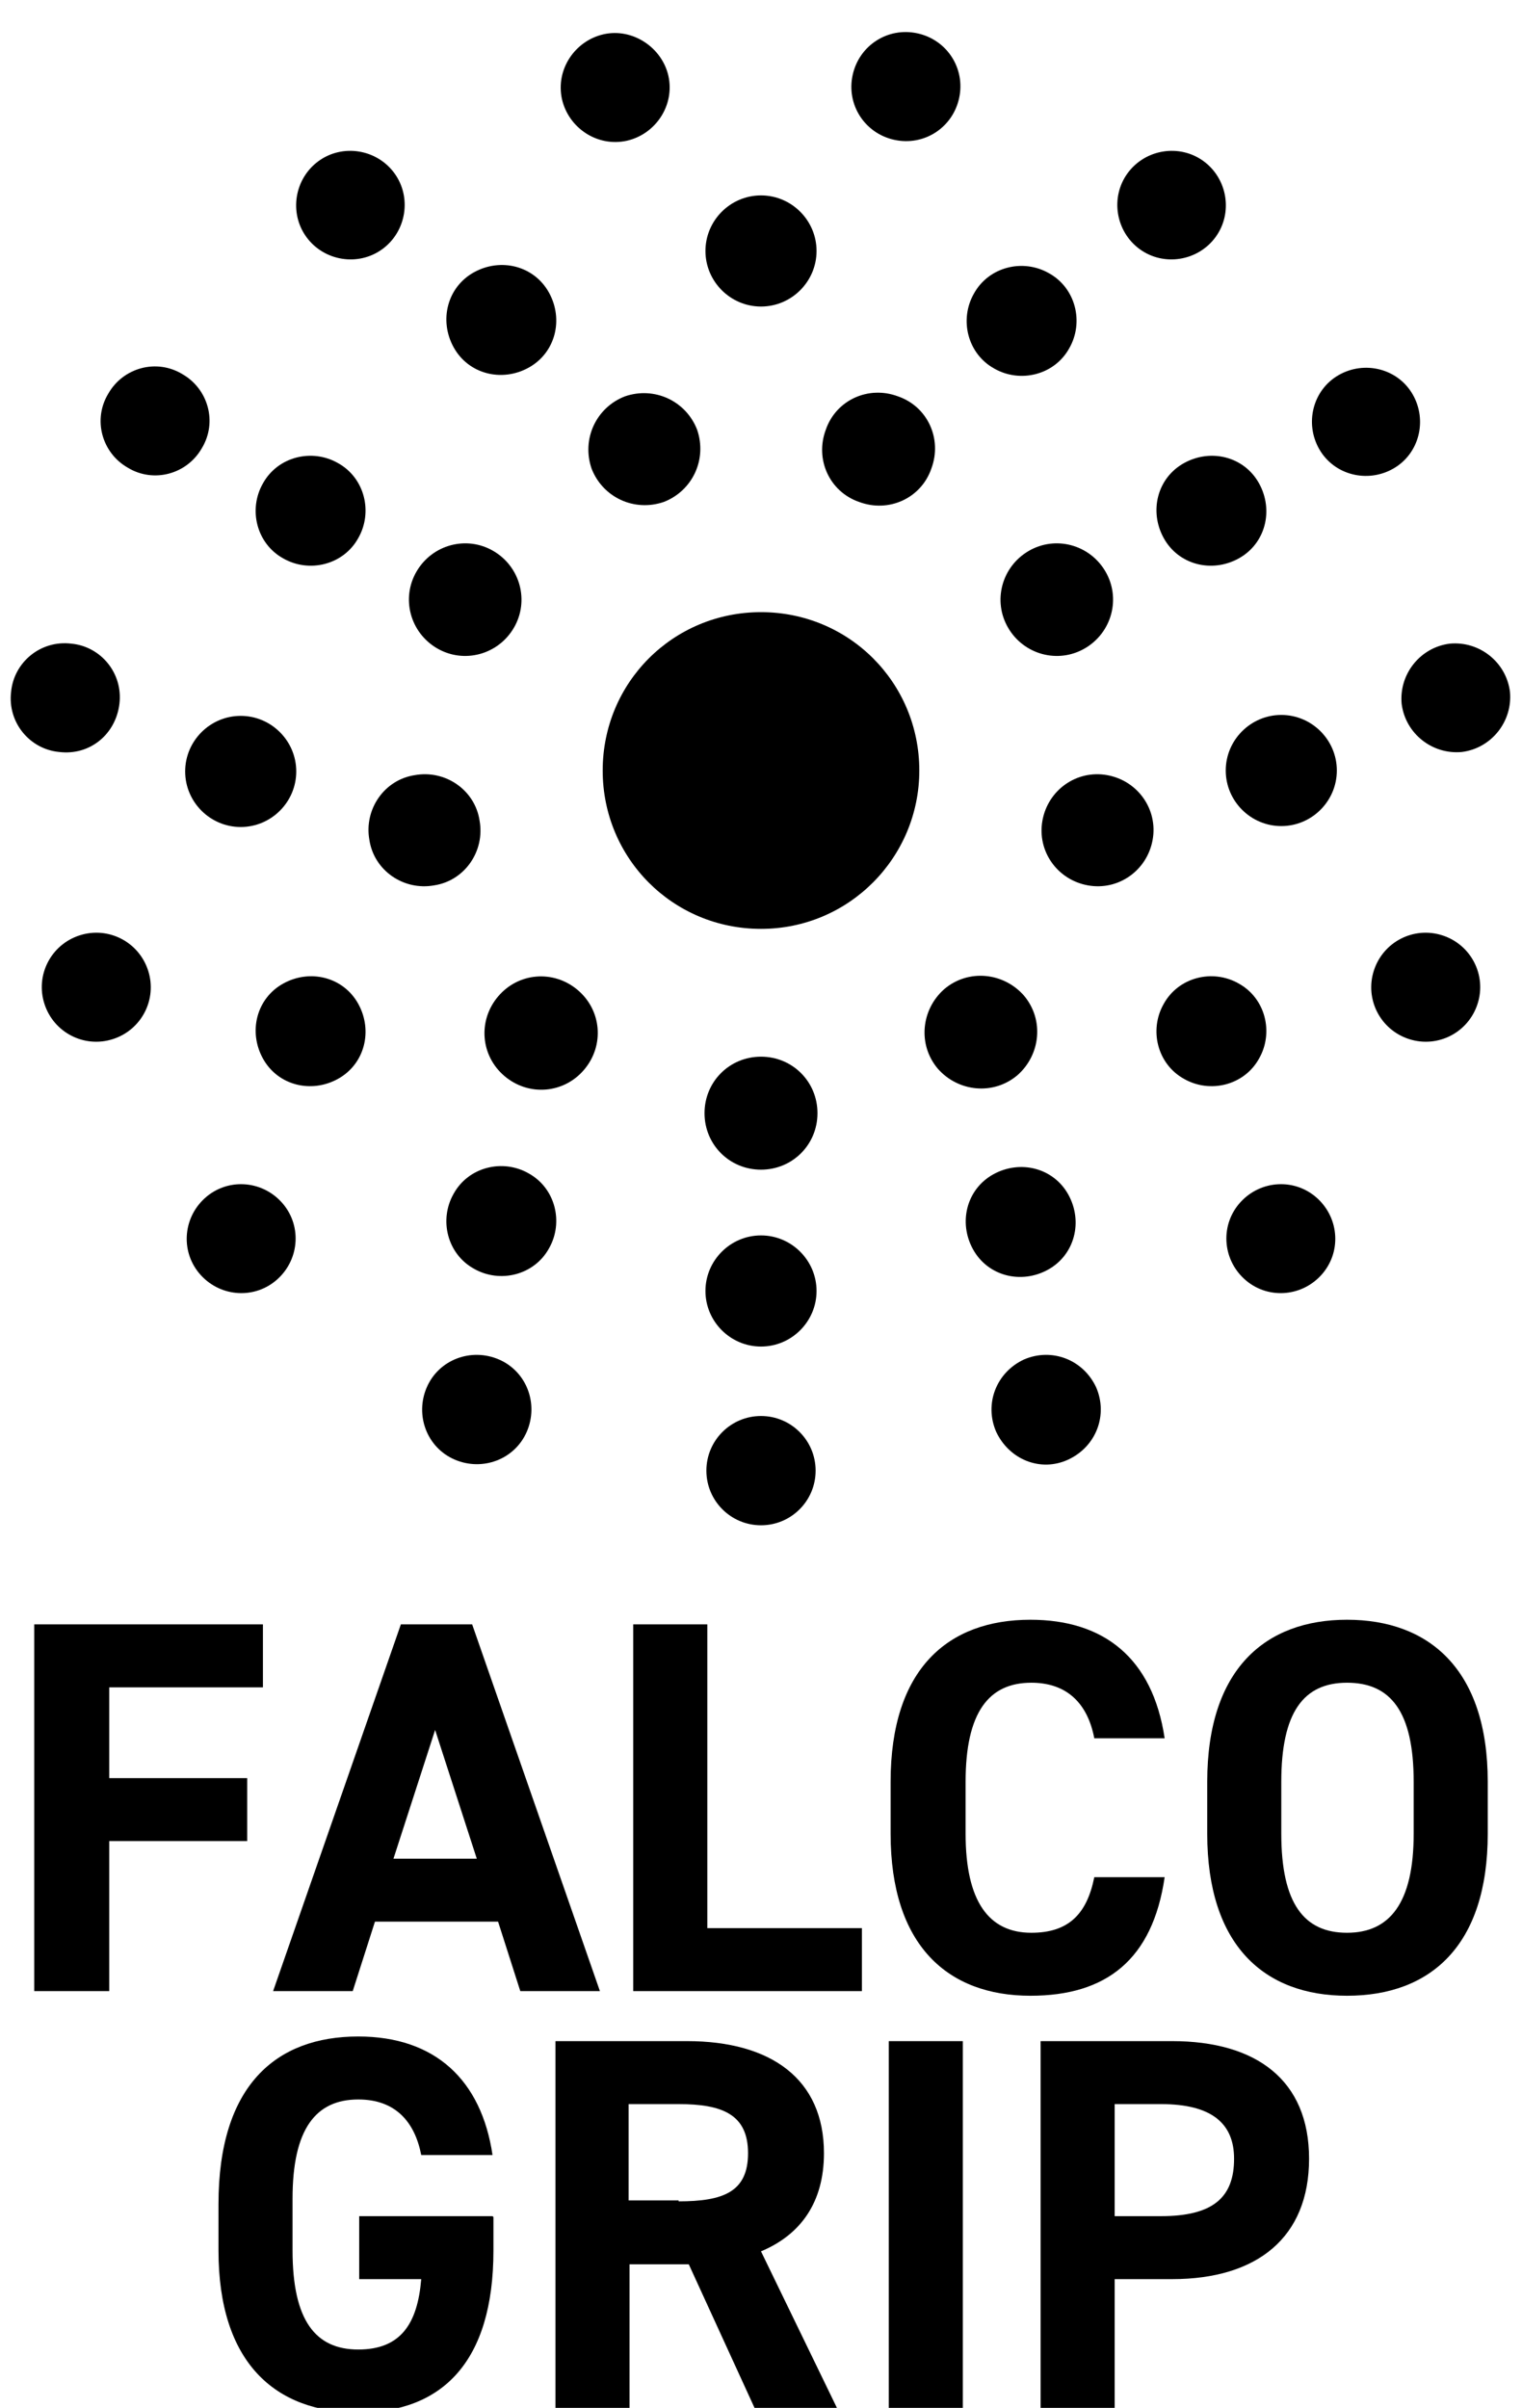 <svg viewBox="0 0 16.44 26" xmlns="http://www.w3.org/2000/svg" id="Livello_1"><path d="M2.84,17.54v.68h-1.66v.98h1.49v.68h-1.49v1.62H.37v-3.96h2.47Z"></path><path d="M2.95,21.5l1.38-3.96h.77l1.38,3.96h-.86l-.24-.75h-1.33l-.24.75h-.86ZM4.26,20.07h.89l-.45-1.39-.45,1.39Z"></path><path d="M7.65,20.82h1.66v.68h-2.47v-3.96h.8v3.28Z"></path><path d="M11.82,18.77c-.07-.37-.29-.6-.68-.6-.46,0-.71.32-.71,1.07v.56c0,.73.25,1.07.71,1.07.4,0,.6-.2.68-.6h.76c-.13.89-.63,1.28-1.45,1.28-.89,0-1.51-.54-1.51-1.75v-.56c0-1.22.62-1.75,1.51-1.75.79,0,1.32.41,1.45,1.28h-.77Z"></path><path d="M14.55,21.55c-.89,0-1.51-.54-1.51-1.75v-.56c0-1.22.63-1.75,1.51-1.75s1.52.53,1.52,1.75v.56c0,1.21-.62,1.75-1.52,1.75ZM13.84,19.8c0,.76.25,1.07.71,1.07s.72-.32.72-1.07v-.56c0-.76-.25-1.07-.72-1.07s-.71.32-.71,1.07v.56Z"></path><path d="M5.33,23.94v.36c0,1.21-.56,1.75-1.46,1.75s-1.51-.54-1.51-1.75v-.5c0-1.28.62-1.81,1.51-1.81.83,0,1.33.47,1.45,1.28h-.77c-.07-.36-.28-.6-.68-.6-.46,0-.71.32-.71,1.07v.56c0,.76.25,1.07.71,1.07s.64-.28.68-.76h-.67v-.68h1.44Z"></path><path d="M8.15,26l-.71-1.55h-.64v1.55h-.8v-3.96h1.42c.91,0,1.48.41,1.48,1.21,0,.53-.25.88-.68,1.06l.82,1.69h-.88ZM7.33,23.77c.48,0,.75-.1.75-.52s-.28-.53-.75-.53h-.54v1.04h.54Z"></path><path d="M10.4,26h-.8v-3.96h.8v3.96Z"></path><path d="M12.04,24.61v1.39h-.8v-3.96h1.42c.91,0,1.48.42,1.48,1.27s-.56,1.3-1.48,1.3h-.61ZM12.54,23.93c.56,0,.79-.2.79-.62,0-.38-.24-.59-.79-.59h-.5v1.21h.5Z"></path><path d="M9.93,8.32c0,.94-.76,1.71-1.71,1.71s-1.71-.76-1.71-1.71.76-1.71,1.71-1.71,1.71.76,1.71,1.71Z"></path><g id="_Ripetizione_radiale_"><circle r=".59" cy="15.88" cx="8.22"></circle></g><g id="_Ripetizione_radiale_-2"><path d="M4.61,14.98c.13-.3.48-.43.78-.3.3.13.43.48.3.78-.13.3-.48.43-.78.3-.3-.13-.43-.48-.3-.78Z"></path></g><g id="_Ripetizione_radiale_-3"><path d="M2.21,12.94c.24-.22.61-.2.83.04.22.24.2.61-.04.83-.24.22-.61.2-.83-.04-.22-.24-.2-.61.04-.83Z"></path></g><g id="_Ripetizione_radiale_-4"><path d="M.86,10.1c.31-.1.64.07.74.38.1.31-.07.64-.38.74-.31.1-.64-.07-.74-.38-.1-.31.07-.64.38-.74Z"></path></g><g id="_Ripetizione_radiale_-5"><path d="M.77,6.95c.32.03.56.32.52.65s-.32.56-.65.52c-.32-.03-.56-.32-.52-.65.03-.32.32-.56.65-.52Z"></path></g><g id="_Ripetizione_radiale_-6"><path d="M1.97,4.04c.28.16.38.52.21.8-.16.28-.52.38-.8.21-.28-.16-.38-.52-.21-.8.16-.28.52-.38.8-.21Z"></path></g><g id="_Ripetizione_radiale_-7"><path d="M4.26,1.87c.19.26.13.63-.13.82-.26.19-.63.13-.82-.13-.19-.26-.13-.63.13-.82.26-.19.63-.13.82.13Z"></path></g><g id="_Ripetizione_radiale_-8"><path d="M7.22.82c.07.32-.14.63-.45.7-.32.07-.63-.14-.7-.45-.07-.32.14-.63.45-.7s.63.14.7.45Z"></path></g><g id="_Ripetizione_radiale_-9"><path d="M10.36,1.06c-.07.32-.38.52-.7.45s-.52-.38-.45-.7c.07-.32.38-.52.7-.45.32.07.52.38.45.7Z"></path></g><g id="_Ripetizione_radiale_-10"><path d="M13.13,2.56c-.19.26-.56.32-.82.13-.26-.19-.32-.56-.13-.82.19-.26.56-.32.82-.13.26.19.32.56.13.82Z"></path></g><g id="_Ripetizione_radiale_-11"><path d="M15.05,5.06c-.28.16-.64.07-.8-.21-.16-.28-.07-.64.21-.8.28-.16.64-.07.8.21s.07.64-.21.8Z"></path></g><g id="_Ripetizione_radiale_-12"><path d="M15.79,8.12c-.32.03-.61-.2-.65-.52-.03-.32.2-.61.52-.65.32-.03.61.2.65.52.03.32-.2.61-.52.65Z"></path></g><g id="_Ripetizione_radiale_-13"><path d="M15.22,11.22c-.31-.1-.48-.43-.38-.74s.43-.48.74-.38c.31.1.48.43.38.74-.1.31-.43.48-.74.38Z"></path></g><g id="_Ripetizione_radiale_-14"><path d="M13.44,13.81c-.24-.22-.26-.59-.04-.83.22-.24.59-.26.83-.04.24.22.26.59.04.83-.22.24-.59.26-.83.04Z"></path></g><g id="_Ripetizione_radiale_-15"><path d="M10.76,15.46c-.13-.3,0-.64.3-.78.3-.13.64,0,.78.3.13.3,0,.64-.3.78s-.64,0-.78-.3Z"></path></g><g id="_Ripetizione_radiale_-16"><path d="M7.61,12.02c0-.34.27-.61.61-.61s.61.27.61.61-.27.61-.61.61-.61-.27-.61-.61Z"></path></g><g id="_Ripetizione_radiale_-17"><path d="M5.38,10.76c.22-.26.6-.29.86-.07.26.22.29.6.07.86-.22.26-.6.29-.86.07-.26-.22-.29-.6-.07-.86Z"></path></g><g id="_Ripetizione_radiale_-18"><path d="M4.48,8.37c.33-.06.65.16.7.49.06.33-.16.65-.49.7-.33.06-.65-.16-.7-.49-.06-.33.16-.65.49-.7Z"></path></g><g id="_Ripetizione_radiale_-19"><path d="M5.33,5.95c.29.17.39.54.22.83-.17.29-.54.39-.83.22-.29-.17-.39-.54-.22-.83.17-.29.54-.39.83-.22Z"></path></g><g id="_Ripetizione_radiale_-20"><path d="M7.53,4.64c.11.32-.05.66-.36.78-.32.11-.66-.05-.78-.36-.11-.32.05-.66.36-.78.32-.11.66.05.78.36Z"></path></g><g id="_Ripetizione_radiale_-21"><path d="M10.06,5.06c-.11.32-.46.48-.78.36-.32-.11-.48-.46-.36-.78.11-.32.46-.48.78-.36.32.11.48.46.36.78Z"></path></g><g id="_Ripetizione_radiale_-22"><path d="M11.72,7c-.29.17-.66.07-.83-.22-.17-.29-.07-.66.22-.83s.66-.07.83.22.07.66-.22.83Z"></path></g><g id="_Ripetizione_radiale_-23"><path d="M11.75,9.56c-.33-.06-.55-.37-.49-.7.06-.33.37-.55.7-.49.33.06.55.37.49.7s-.37.55-.7.49Z"></path></g><g id="_Ripetizione_radiale_-24"><path d="M10.13,11.54c-.22-.26-.18-.64.07-.86.26-.22.64-.18.86.07.22.26.18.64-.07.86-.26.22-.64.18-.86-.07Z"></path></g><g id="_Ripetizione_radiale_-25"><path d="M7.62,13.94c0-.33.27-.6.6-.6s.6.27.6.6c0,.33-.27.6-.6.6-.33,0-.6-.27-.6-.6Z"></path></g><g id="_Ripetizione_radiale_-26"><path d="M4.9,12.89c.16-.29.53-.38.81-.22.29.16.38.53.22.81-.16.29-.53.38-.81.22-.29-.16-.38-.53-.22-.81Z"></path></g><g id="_Ripetizione_radiale_-27"><path d="M3.06,10.62c.29-.16.65-.07.81.22.16.29.07.65-.22.81-.29.16-.65.07-.81-.22-.16-.29-.07-.65.22-.81Z"></path></g><g id="_Ripetizione_radiale_-28"><path d="M2.6,7.73c.33,0,.6.27.6.6s-.27.6-.6.6-.6-.27-.6-.6.27-.6.6-.6Z"></path></g><g id="_Ripetizione_radiale_-29"><path d="M3.65,5c.29.16.38.53.22.81-.16.29-.53.38-.81.22-.29-.16-.38-.53-.22-.81.16-.29.53-.38.81-.22Z"></path></g><g id="_Ripetizione_radiale_-30"><path d="M5.93,3.16c.16.29.07.65-.22.81s-.65.07-.81-.22c-.16-.29-.07-.65.22-.81.29-.16.65-.07.81.22Z"></path></g><g id="_Ripetizione_radiale_-31"><path d="M8.82,2.71c0,.33-.27.6-.6.6s-.6-.27-.6-.6.27-.6.6-.6.6.27.6.6Z"></path></g><g id="_Ripetizione_radiale_-32"><path d="M11.55,3.76c-.16.29-.53.38-.81.22-.29-.16-.38-.53-.22-.81.16-.29.53-.38.81-.22.29.16.38.53.22.81Z"></path></g><g id="_Ripetizione_radiale_-33"><path d="M13.38,6.03c-.29.16-.65.07-.81-.22-.16-.29-.07-.65.22-.81.29-.16.65-.07.81.22.16.29.07.65-.22.81Z"></path></g><g id="_Ripetizione_radiale_-34"><path d="M13.84,8.92c-.33,0-.6-.27-.6-.6s.27-.6.6-.6.6.27.6.6-.27.6-.6.6Z"></path></g><g id="_Ripetizione_radiale_-35"><path d="M12.79,11.65c-.29-.16-.38-.53-.22-.81.16-.29.53-.38.81-.22.29.16.38.53.22.81-.16.29-.53.38-.81.22Z"></path></g><g id="_Ripetizione_radiale_-36"><path d="M10.51,13.49c-.16-.29-.07-.65.22-.81.29-.16.65-.07.81.22.16.29.07.65-.22.81-.29.16-.65.07-.81-.22Z"></path></g></svg>